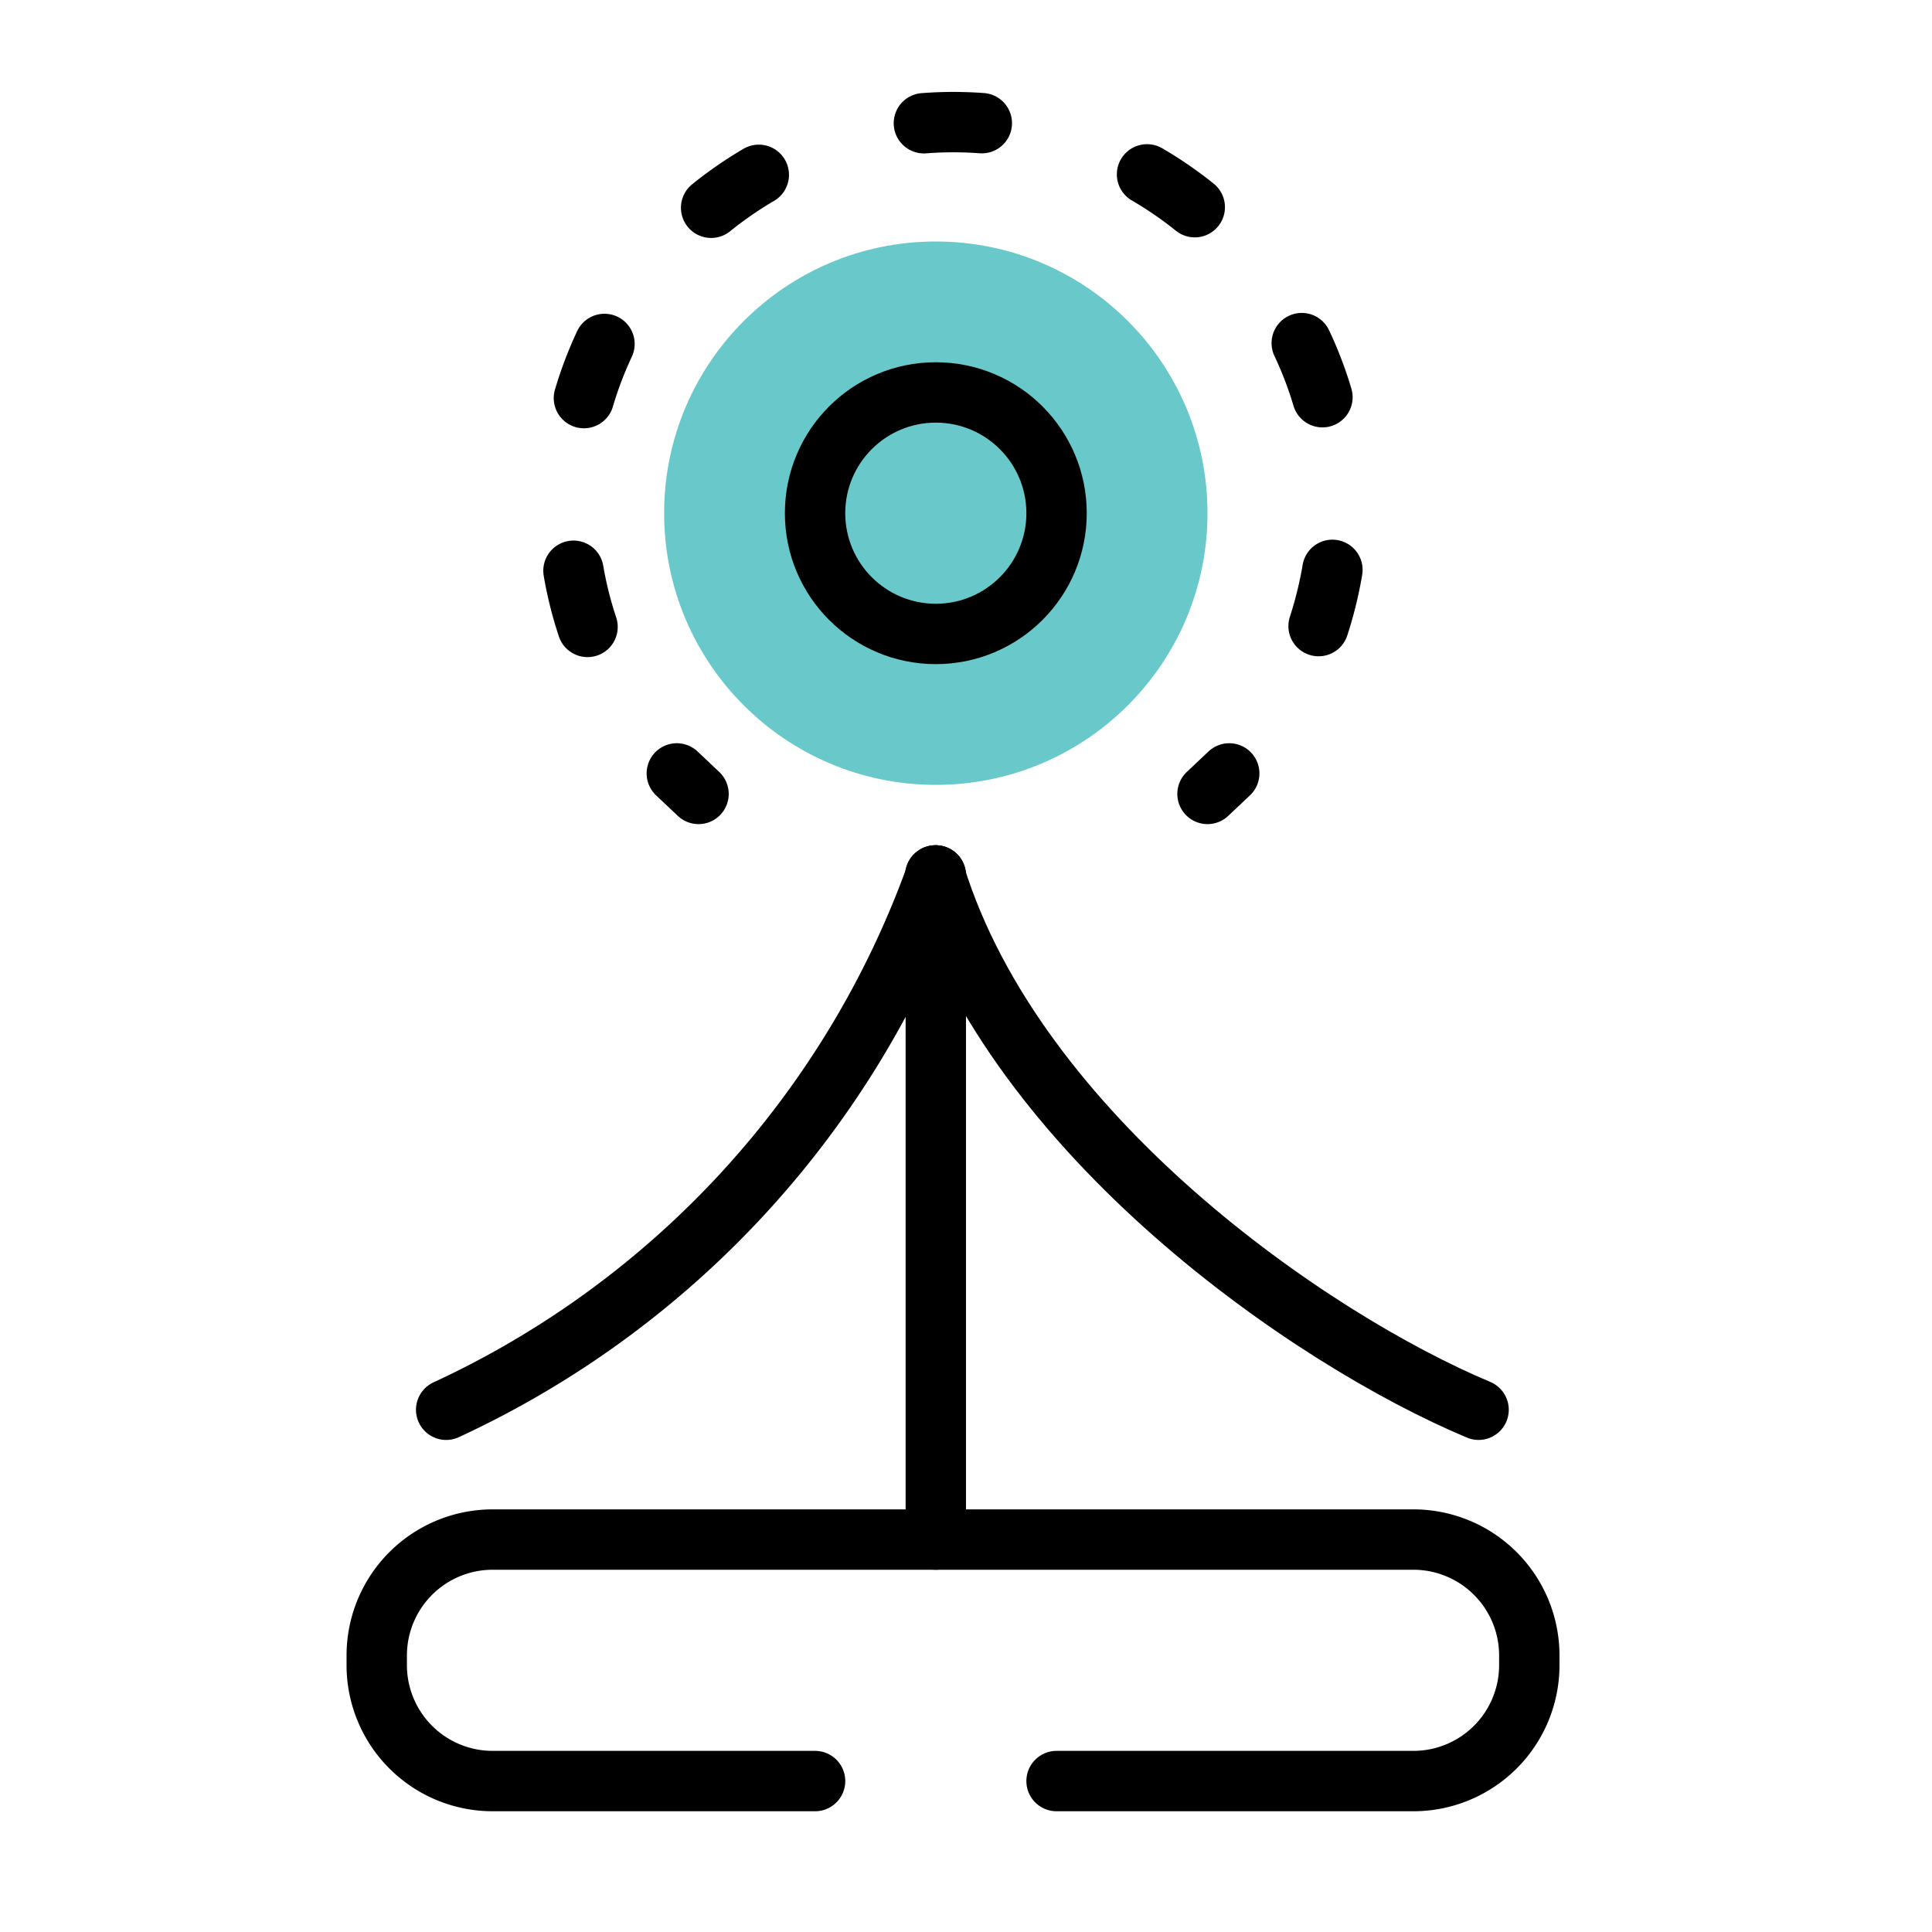 <?xml version="1.0" ?><svg height="32" viewBox="0 0 32 32" width="32" xmlns="http://www.w3.org/2000/svg"><defs><style>.cls-1{fill:#69c9ca;}.cls-2,.cls-3{fill:none;stroke:#000000;stroke-linecap:round;stroke-linejoin:round;}.cls-3{stroke-dasharray:0.96 2.89;}</style></defs><title/><g id="color"><circle class="cls-1" cx="15.5" cy="8.5" r="4.5"/></g><g id="Icons"><circle class="cls-2" cx="15.5" cy="8.5" r="2"/><line class="cls-2" x1="15.5" x2="15.5" y1="14.5" y2="25.5"/><path class="cls-2" d="M17.5,29.5h5.92a1.92,1.92,0,0,0,1.91-1.91v-.18a1.92,1.92,0,0,0-1.91-1.91H8.15a1.92,1.92,0,0,0-1.91,1.91v.18A1.92,1.92,0,0,0,8.15,29.5H13.5"/><path class="cls-2" d="M7.39,23.35A15.56,15.56,0,0,0,15.5,14.5"/><path class="cls-2" d="M24.49,23.35c-2.79-1.17-7.66-4.54-9-8.85"/><path class="cls-2" d="M20,13.15l.36-.34"/><path class="cls-3" d="M21.84,10.37a6.54,6.54,0,0,0,.27-2.84,6.38,6.38,0,0,0-12.7.85,6.26,6.26,0,0,0,.92,3.29"/><path class="cls-2" d="M11.21,12.81l.36.34"/></g></svg>
